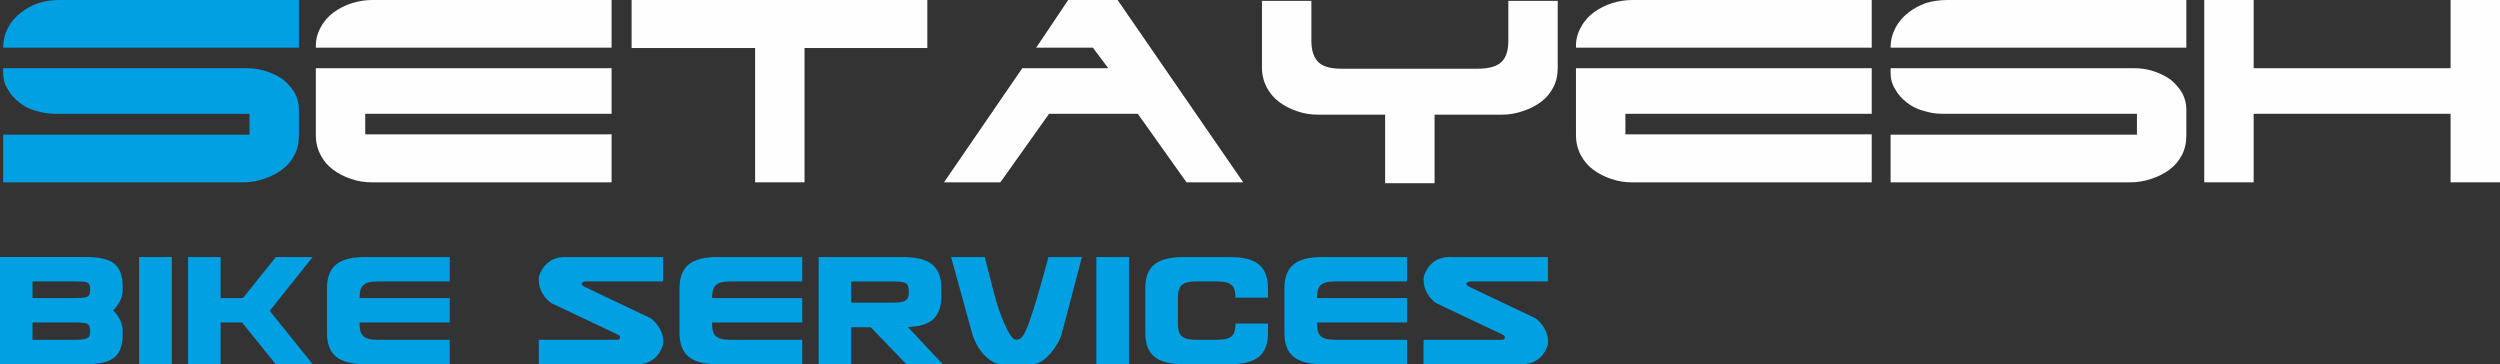 <?xml version="1.0" encoding="UTF-8"?>
<svg id="Ebene_1" data-name="Ebene 1" xmlns="http://www.w3.org/2000/svg" viewBox="0 0 2268.95 330.58">
  <rect x="0" y="0" width="2268.95" height="330.58" fill="#333333" stroke="none"/>
  <defs>
    <style>
      .cls-1 {
        fill: #00a0e3;
      }

      .cls-1, .cls-2 {
        stroke-width: 0px;
      }

      .cls-2 {
        fill: #fefefe;
      }
    </style>
  </defs>
  <g id="Layer_1">
    <path class="cls-2" d="m286.64,122.85v-60.94h268.41v41.37h-223.57v18.63h223.57v43.58h-217.25c-6.63,0-13.26-.94-19.26-3.16-6-1.9-11.38-4.73-16.1-8.22-4.73-3.47-8.53-7.89-11.38-13.26s-4.41-11.38-4.41-18.01Zm268.41-79.58h-268.41v-1.26c0-6.63,1.59-12.32,4.73-17.69,2.84-5.37,6.94-9.79,11.69-13.26,4.73-3.47,10.42-6.32,16.42-8.22s12.32-2.84,18.32-2.84h217.25v43.27Z"/>
    <polygon class="cls-2" points="730.17 165.47 685.33 165.47 685.33 43.58 573.23 43.58 573.23 0 841.63 0 841.63 43.58 730.17 43.58 730.17 165.47"/>
    <polygon class="cls-2" points="1005.81 61.9 991.9 43.27 940.43 43.27 969.48 0 1014.32 0 1128.32 165.47 1076.85 165.47 1032.64 103.27 952.12 103.27 907.91 165.47 856.75 165.47 927.8 61.9 1005.81 61.9"/>
    <path class="cls-2" d="m1301.96,166.26h-44.84v-62.2h-60.63c-6.63,0-13.26-.94-19.26-3.16-6-1.9-11.38-4.75-16.1-8.22s-8.53-7.9-11.38-13.26c-2.84-5.37-4.41-11.38-4.41-18.01V.79h44.84v36.31c0,8.85,2.22,15.16,6.32,19.26s11.04,6,21.16,6h123.79c10.1,0,17.36-2.22,21.48-6.32,4.1-4.1,6-10.42,6-18.95V.79h44.84v60.63c0,6.63-1.26,12.63-4.1,18.01s-6.63,9.79-11.38,13.26c-4.73,3.47-10.42,6.32-16.42,8.22-6.32,2.22-12.63,3.16-19.26,3.16h-60.63v62.2h-.02Z"/>
    <path class="cls-2" d="m1430.32,122.85v-60.94h268.41v41.37h-223.57v18.63h223.57v43.58h-217.25c-6.63,0-13.26-.94-19.26-3.16-6-1.9-11.38-4.73-16.1-8.22-4.73-3.47-8.53-7.89-11.38-13.26s-4.41-11.38-4.41-18.01Zm268.41-79.58h-268.41v-1.26c0-6.63,1.57-12.32,4.73-17.69,2.84-5.37,6.94-9.79,11.69-13.26,4.73-3.47,10.42-6.32,16.42-8.22s12.32-2.84,18.32-2.84h217.25v43.27Z"/>
    <path class="cls-2" d="m1939.45,103.27h-176.52c-6,0-12-.94-17.69-2.84-5.69-1.57-10.73-4.1-14.85-7.57-4.41-3.47-7.89-7.26-10.42-12-2.84-4.41-4.1-9.47-4.1-14.85v-4.1h221.35c6,0,12,.94,17.69,2.84s10.73,4.41,15.16,7.57c4.1,3.47,7.57,7.26,10.42,12,2.53,4.73,3.79,9.79,3.79,15.16v23.36c0,6.63-1.26,12.63-4.1,18.01s-6.63,9.79-11.38,13.26c-4.73,3.47-10.42,6.32-16.42,8.22-6.32,2.22-12.63,3.16-19.26,3.16h-217.25v-43.27h223.57v-18.95Zm44.84-60h-268.41c0-6.63,1.57-12.63,4.41-18.01s6.63-9.79,11.38-13.57c4.73-3.79,10.1-6.63,16.1-8.85,6-1.9,12.63-2.84,19.26-2.84h217.25v43.27Z"/>
    <polygon class="cls-2" points="2045.37 165.47 2000.53 165.47 2000.53 0 2045.37 0 2045.37 61.9 2224.11 61.9 2224.11 0 2268.95 0 2268.95 165.47 2224.11 165.47 2224.11 103.27 2045.37 103.27 2045.37 165.47"/>
    <path class="cls-1" d="m226.45,103.27H49.93c-6,0-12-.94-17.69-2.84-5.69-1.57-10.73-4.1-14.85-7.57-4.41-3.47-7.89-7.26-10.42-12-2.84-4.41-4.1-9.47-4.1-14.85v-4.1h221.35c6,0,12,.94,17.69,2.84s10.73,4.41,15.16,7.57c4.1,3.47,7.57,7.26,10.42,12,2.53,4.73,3.79,9.79,3.79,15.16v23.36c0,6.63-1.26,12.63-4.1,18.01s-6.63,9.79-11.38,13.26c-4.73,3.47-10.42,6.32-16.42,8.22-6.32,2.22-12.63,3.16-19.26,3.16H2.88v-43.27h223.57v-18.95Zm44.84-60H2.88c0-6.63,1.57-12.63,4.41-18.01s6.63-9.79,11.38-13.57c4.73-3.79,10.1-6.63,16.1-8.85,6-1.9,12.63-2.84,19.26-2.84h217.25v43.27Z"/>
    <path class="cls-1" d="m67.09,292.64H29.52v15.75h37.56c2.91,0,5.3-.09,7.21-.24,1.9-.17,3.4-.51,4.52-1.01s1.9-1.26,2.36-2.27.66-2.29.66-3.86c0-1.9-.17-3.4-.51-4.52s-1.01-1.95-2.01-2.51c-1.01-.56-2.49-.92-4.45-1.08-1.95-.17-4.55-.24-7.8-.24l.02-.02Zm0-37.23H29.52v15.09h37.56c2.91,0,5.3-.05,7.21-.17,1.9-.1,3.4-.42,4.52-.92s1.9-1.22,2.36-2.18c.45-.94.66-2.22.66-3.77,0-1.9-.17-3.4-.51-4.52s-1.01-1.94-2.01-2.43c-1.01-.51-2.49-.8-4.45-.92-1.95-.1-4.55-.17-7.8-.17h.02Zm44.26,45.1v3.35c0,9.39-2.46,16.17-7.38,20.38-4.92,4.19-13.42,6.28-25.49,6.28H0v-97.25h78.48c12.07,0,20.57,2.09,25.49,6.28s7.38,10.99,7.38,20.38v3.35c0,3.58-.84,6.93-2.51,10.07-1.67,3.12-3.75,5.93-6.21,8.39,2.46,2.23,4.52,5.02,6.21,8.39,1.67,3.35,2.51,6.82,2.51,10.4v-.02Z"/>
    <polygon id="_1" data-name="1" class="cls-1" points="155.94 233.29 126.27 233.29 126.27 330.54 155.94 330.54 155.94 233.29"/>
    <polygon id="_2" data-name="2" class="cls-1" points="283.73 330.54 244.82 282.09 283.73 233.29 250.35 233.29 220.5 270.52 200.23 270.52 200.23 233.29 170.71 233.29 170.71 330.54 200.23 330.54 200.23 292.64 219.66 292.64 250.2 330.54 283.73 330.54"/>
    <path id="_3" data-name="3" class="cls-1" d="m408.15,308.42h-65.06c-3.58,0-6.46-.31-8.64-.92s-3.86-1.54-5.02-2.77c-1.17-1.22-1.99-2.77-2.43-4.61-.45-1.85-.66-4.05-.66-6.63v-.84h81.83v-22.14h-81.83v-.17c0-2.46.23-4.64.66-6.54.45-1.9,1.26-3.47,2.43-4.69s2.84-2.15,5.02-2.77c2.18-.61,5.06-.92,8.64-.92h65.06v-22.14h-76.8c-12.18,0-20.99,2.29-26.42,6.87s-8.13,11.62-8.13,21.13v41.25c0,9.51,2.7,16.54,8.13,21.13s14.22,6.87,26.42,6.87h76.8v-22.14.05Z"/>
    <path id="_4" data-name="4" class="cls-1" d="m601.81,312.6c-1.57,5.37-4.33,9.7-8.3,13-3.96,3.3-9.14,4.96-15.51,4.96h-89.03v-22.14h70.59c2.13,0,3.19-.73,3.19-2.18,0-.89-.28-1.5-.84-1.85-.56-.33-1.06-.61-1.5-.84l-59.86-28.33c-3.25-2.13-5.98-5.11-8.22-8.97s-3.35-7.96-3.35-12.32c0-1.67.05-2.56.17-2.69,1.57-5.37,4.33-9.7,8.3-13,3.96-3.3,9.14-4.96,15.51-4.96h88.88v22.14h-70.59c-.89,0-1.67.23-2.36.66-.66.45-1.01.94-1.01,1.5v.17c.23.66.59,1.2,1.08,1.59.51.38.98.7,1.43.92l60.04,28.51c.45.23,1.31.92,2.6,2.09s2.6,2.69,3.94,4.52c1.34,1.85,2.51,4.03,3.52,6.54s1.5,5.16,1.5,7.97c0,1.67-.05,2.56-.17,2.69h-.02Z"/>
    <path id="_5" data-name="5" class="cls-1" d="m728.08,308.42h-65.06c-3.58,0-6.46-.31-8.64-.92s-3.86-1.54-5.02-2.77c-1.17-1.22-1.99-2.77-2.43-4.61-.45-1.85-.66-4.05-.66-6.63v-.84h81.83v-22.14h-81.83v-.17c0-2.46.23-4.64.66-6.54.45-1.9,1.26-3.47,2.43-4.69s2.84-2.15,5.02-2.77c2.18-.61,5.06-.92,8.64-.92h65.06v-22.14h-76.8c-12.18,0-20.99,2.29-26.42,6.87s-8.13,11.62-8.13,21.13v41.25c0,9.51,2.7,16.54,8.13,21.13s14.22,6.87,26.42,6.87h76.8v-22.14.05Z"/>
    <path id="_6" data-name="6" class="cls-1" d="m810.06,255.43h-37.56v19.28h37.56c5.81,0,9.72-.65,11.74-1.94,2.01-1.29,3.02-3.82,3.02-7.62,0-2.13-.17-3.82-.51-5.11s-1.03-2.27-2.09-2.93-2.56-1.12-4.52-1.34-4.5-.33-7.62-.33h-.02Zm13.92,41.42l31.68,33.71h-33.03l-32.36-33.53h-17.78v33.53h-29.5v-97.25h76.8c12.18,0,20.99,2.29,26.42,6.87s8.13,11.62,8.13,21.13v7.54c0,9.06-2.32,15.88-6.96,20.47s-12.44,7.1-23.4,7.54Z"/>
    <path id="_7" data-name="7" class="cls-1" d="m901.96,265.32c1.12,4.69,2.55,9.58,4.27,14.67s3.52,9.72,5.37,13.92c1.85,4.19,3.66,7.62,5.44,10.31s3.35,4.03,4.69,4.03h1.5c1.57,0,3.12-.94,4.69-2.84s3.38-5.58,5.44-11.06c2.08-5.48,4.55-13.1,7.47-22.89s6.49-22.49,10.73-38.14h30.36l-18.28,69.42c-.66,2.56-1.9,5.44-3.68,8.64-1.8,3.19-3.89,6.21-6.28,9.06-2.41,2.84-5.09,5.25-8.04,7.21-2.97,1.95-5.95,2.93-8.97,2.93h-27.5c-3.02,0-5.95-.87-8.81-2.6-2.84-1.73-5.48-3.94-7.89-6.63s-4.47-5.67-6.21-8.97c-1.73-3.3-3.05-6.51-3.94-9.65l-19.12-69.42h30.52l8.22,32.03.02-.02Z"/>
    <polygon id="_8" data-name="8" class="cls-1" points="1024.7 233.29 995.02 233.29 995.02 330.54 1024.7 330.54 1024.7 233.29"/>
    <path id="_9" data-name="9" class="cls-1" d="m1150.79,293.66v8.88c0,9.51-2.7,16.54-8.13,21.13s-14.22,6.87-26.42,6.87h-42.26c-12.18,0-20.99-2.29-26.42-6.87s-8.13-11.62-8.13-21.13v-41.25c0-9.51,2.7-16.54,8.13-21.13s14.22-6.87,26.42-6.87h42.26c12.18,0,20.99,2.29,26.42,6.87s8.13,11.62,8.13,21.13v8.88h-29.5c0-2.46-.23-4.64-.66-6.54-.45-1.9-1.26-3.44-2.43-4.61s-2.88-2.08-5.11-2.69-5.09-.92-8.55-.92h-18.77c-3.58,0-6.46.31-8.64.92s-3.86,1.54-5.02,2.77c-1.17,1.22-1.99,2.79-2.43,4.69-.45,1.9-.66,4.08-.66,6.54v23.14c0,2.56.23,4.78.66,6.63.45,1.85,1.26,3.38,2.43,4.61s2.84,2.15,5.02,2.77c2.18.61,5.06.92,8.64.92h18.77c3.47,0,6.32-.31,8.55-.92s3.94-1.5,5.11-2.69c1.17-1.17,1.99-2.69,2.43-4.52.45-1.85.66-4.05.66-6.63h29.5Z"/>
    <path id="_10" data-name="10" class="cls-1" d="m1277.06,308.42h-65.06c-3.58,0-6.46-.31-8.64-.92s-3.86-1.54-5.02-2.77c-1.17-1.22-1.99-2.77-2.43-4.61-.45-1.85-.66-4.05-.66-6.63v-.84h81.83v-22.14h-81.83v-.17c0-2.46.23-4.64.66-6.54.45-1.9,1.26-3.47,2.43-4.69s2.84-2.15,5.02-2.77c2.18-.61,5.06-.92,8.64-.92h65.06v-22.14h-76.8c-12.18,0-20.99,2.29-26.42,6.87s-8.13,11.62-8.13,21.13v41.25c0,9.51,2.7,16.54,8.13,21.13s14.22,6.87,26.42,6.87h76.8v-22.14.05Z"/>
    <path id="_11" data-name="11" class="cls-1" d="m1404.83,312.6c-1.57,5.37-4.33,9.7-8.3,13-3.96,3.3-9.14,4.96-15.51,4.96h-89.03v-22.14h70.59c2.13,0,3.19-.73,3.19-2.18,0-.89-.28-1.5-.84-1.85-.56-.33-1.06-.61-1.5-.84l-59.86-28.33c-3.25-2.13-5.98-5.11-8.22-8.97s-3.35-7.96-3.35-12.32c0-1.67.05-2.56.17-2.69,1.57-5.37,4.33-9.7,8.3-13,3.96-3.3,9.14-4.96,15.51-4.96h88.88v22.14h-70.59c-.89,0-1.67.23-2.36.66-.66.45-1.01.94-1.01,1.5v.17c.23.66.59,1.2,1.08,1.59.51.38.98.7,1.43.92l60.04,28.51c.45.23,1.31.92,2.6,2.09s2.6,2.69,3.94,4.52c1.34,1.85,2.51,4.03,3.52,6.54s1.5,5.16,1.5,7.97c0,1.67-.05,2.56-.17,2.69h-.02Z"/>
  </g>
</svg>